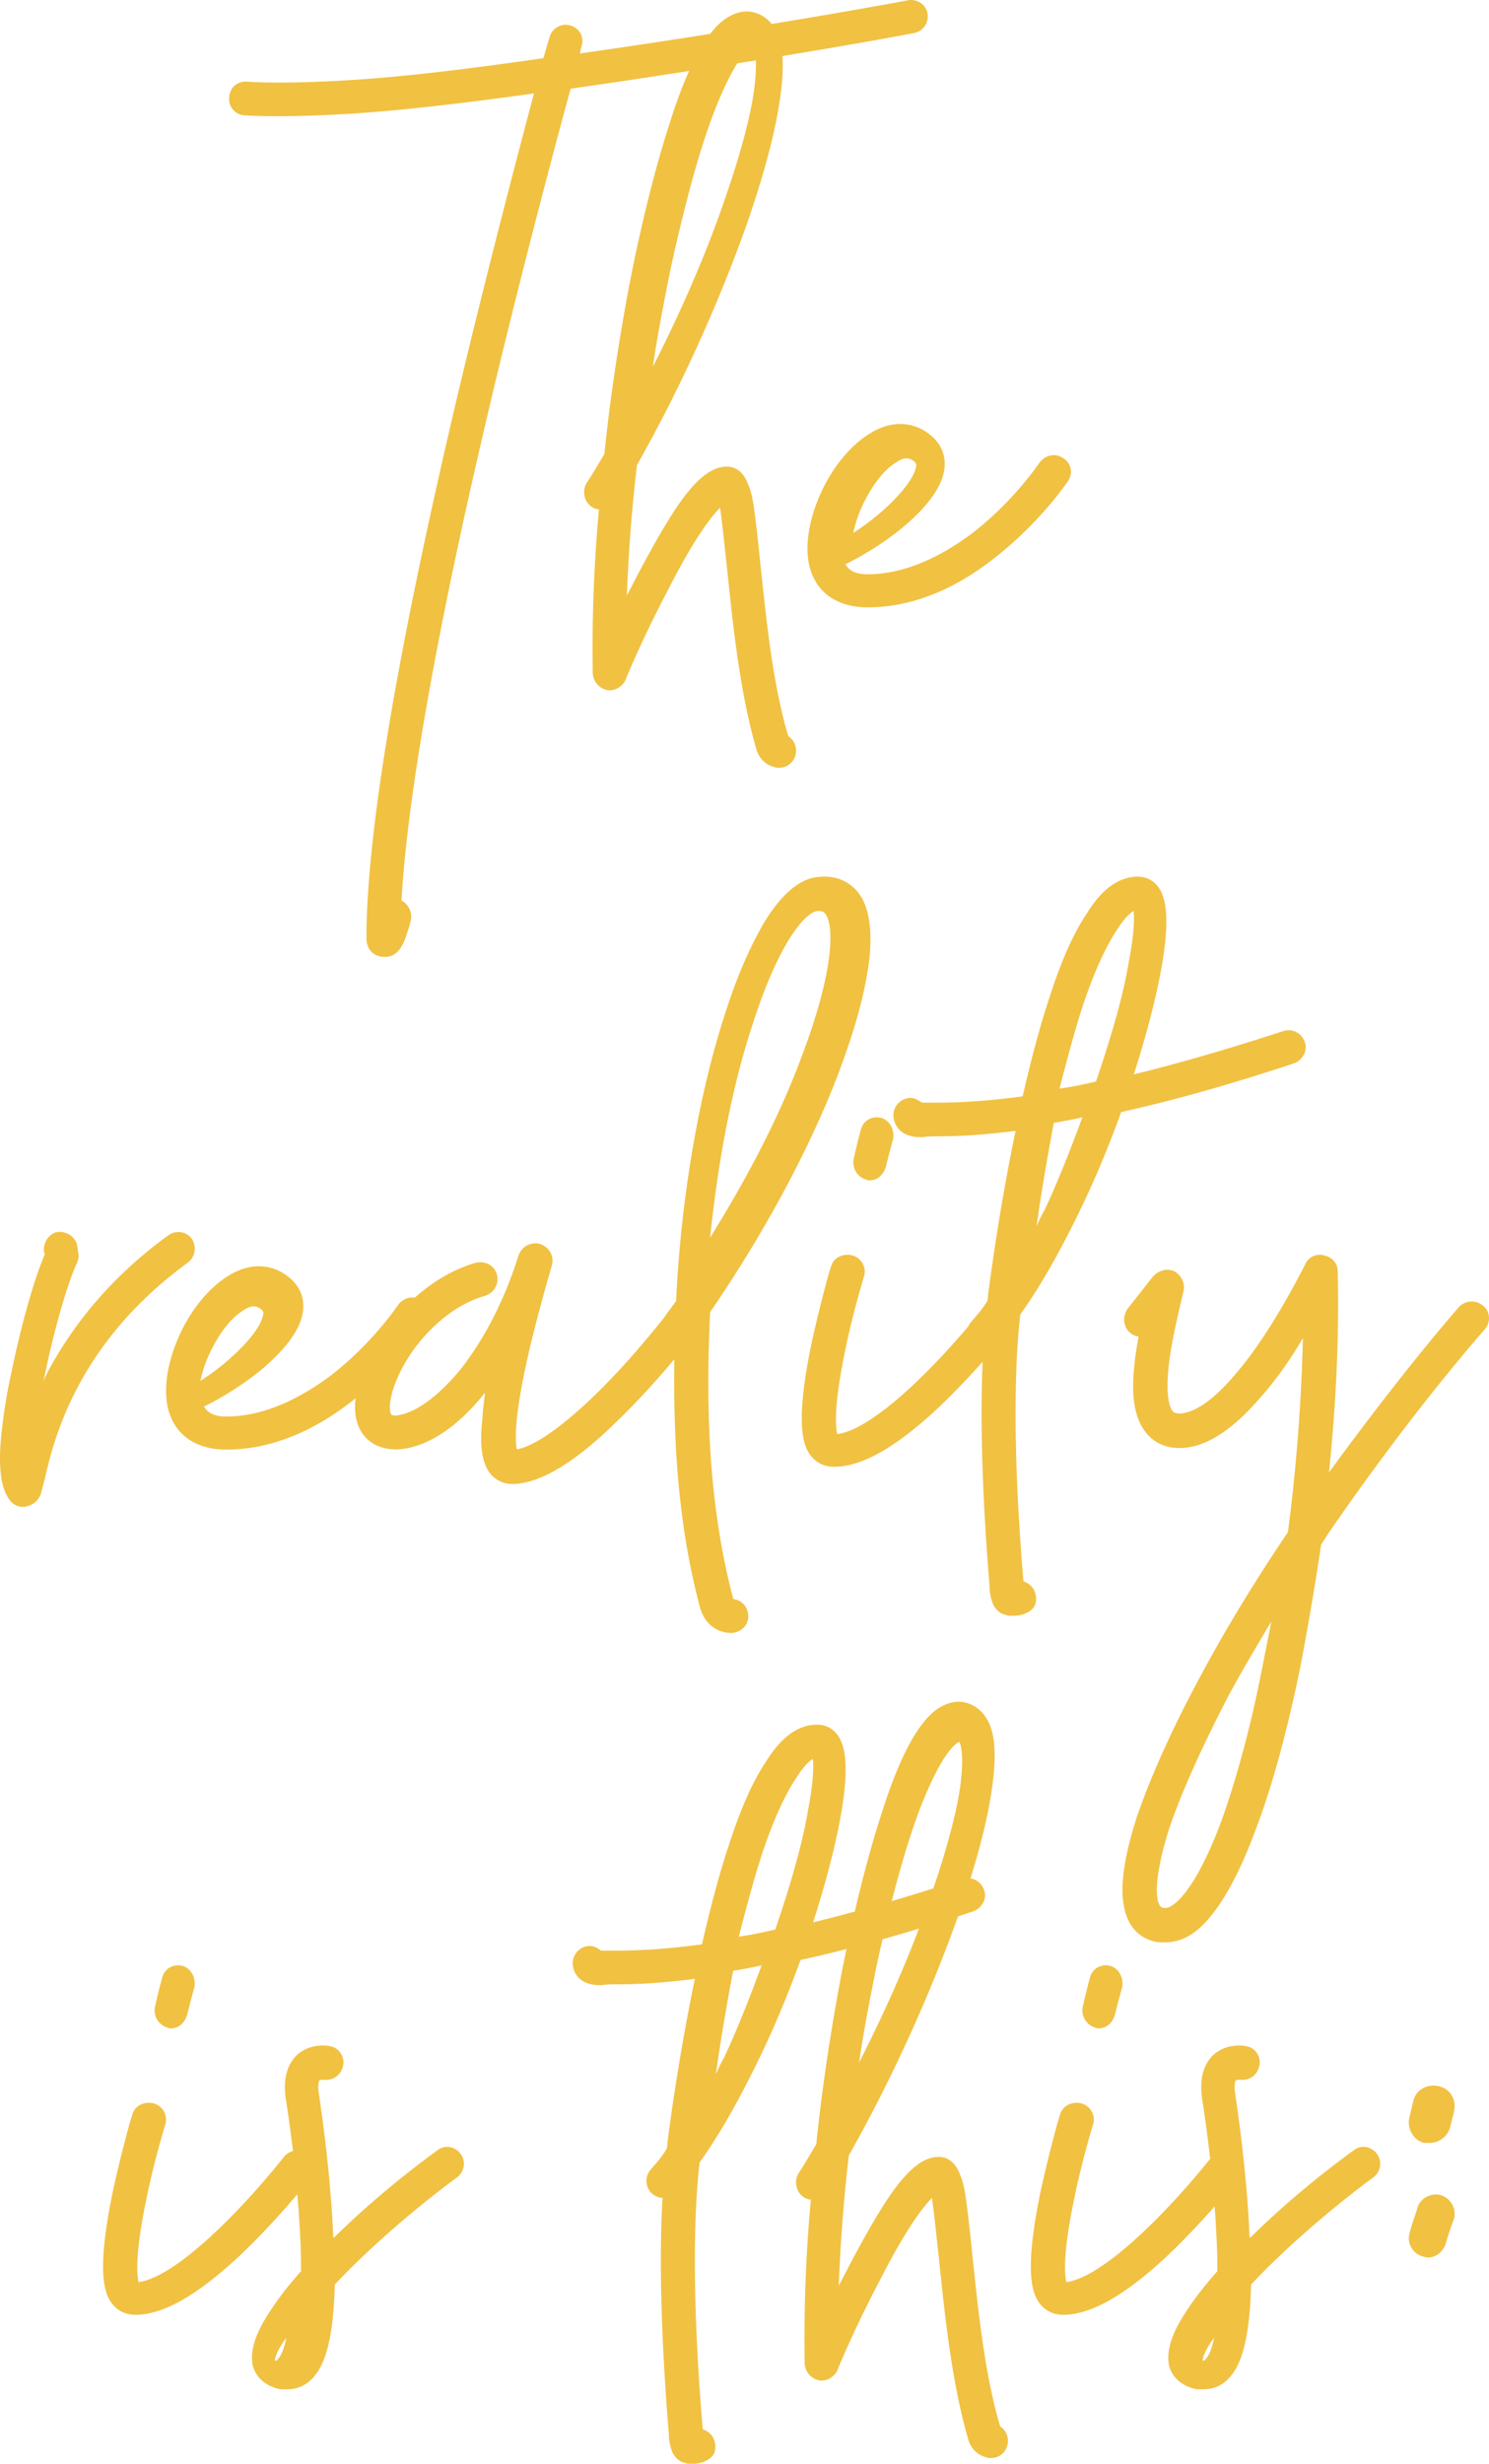 <?xml version="1.0" encoding="UTF-8"?> <svg xmlns="http://www.w3.org/2000/svg" width="260" height="430"><g fill="#F1C142" fill-rule="nonzero"><path d="M249.657 374c1.517 0 3.034-1.004 3.54-2.677l.674-2.677c.506-2.008-.506-4.016-2.528-4.518-2.023-.502-4.046.502-4.551 2.51l-.675 2.844c-.505 2.008.675 4.016 2.529 4.518h1.011zm-.349 20c1.525 0 2.745-1.074 3.203-2.608.305-1.228 1.372-4.143 1.372-4.143.458-1.687-.457-3.528-2.287-4.142-1.83-.46-3.66.614-4.118 2.301 0 .154-1.067 3.069-1.372 4.45-.458 1.687.61 3.528 2.44 3.989.152 0 .457.153.762.153zM67.252 167c2.586 0 3.402-2.87 3.81-4.099.409-1.093.68-2.322.68-2.322.273-1.367-.408-2.733-1.632-3.416 1.224-21.723 8.164-55.332 14.151-81.017.931-4.034 1.915-8.177 2.922-12.334l.336-1.386.338-1.386.34-1.385.51-2.075.342-1.38c4.043-16.311 8.173-31.888 10.588-40.715 1.6-.23 3.21-.463 4.826-.7l1.385-.204 2.776-.41 1.388-.208c19.668-2.947 39.203-6.204 49.497-8.179a2.951 2.951 0 0 0 2.45-3.415c-.273-1.64-1.906-2.596-3.402-2.323-9.022 1.705-25.412 4.491-42.647 7.125l-1.328.203-.664.1-1.331.202-3.334.499-1.334.197-1.334.196c-1.777.26-3.551.517-5.315.769.136-.82.272-1.23.272-1.23.545-1.64-.408-3.279-2.04-3.689-1.497-.41-3.13.547-3.539 2.05l-1.088 3.688c-12.247 1.777-23.677 3.143-31.705 3.69-13.88.956-19.866.41-20.002.41-1.633-.137-2.994.956-3.13 2.595-.272 1.64.952 3.142 2.585 3.279.545 0 6.532.546 20.547-.41 7.756-.546 18.37-1.776 30.072-3.416a2218.81 2218.81 0 0 0-10.19 39.661l-.32 1.303-.16.652-.32 1.305-.16.653-.317 1.307-.317 1.307c-1.001 4.137-1.981 8.264-2.912 12.287-9.66 41.67-14.56 71.59-14.56 88.942v.137c.134 2.809 2.354 3.13 2.958 3.142h.308zm68.768-33c1.355 0 2.439-.828 2.845-2.07.407-1.38-.135-2.759-1.22-3.448-2.845-9.52-3.929-21.385-4.877-30.076-.407-4.14-.813-7.726-1.22-10.485-.27-1.518-.542-2.622-.948-3.45-.949-2.62-2.71-3.035-3.658-3.035-2.575 0-5.15 1.932-8.266 6.347-2.032 2.897-4.335 6.898-6.91 11.726l-2.303 4.415c.27-7.174.813-14.762 1.761-22.764 7.588-13.382 14.363-28.42 19.24-42.216 2.575-7.45 4.472-14.21 5.42-19.729 1.084-6.208 1.084-10.623-.135-13.382-.949-2.07-2.44-3.311-4.336-3.725-1.22-.276-3.252-.138-5.555 1.794-2.981 2.62-5.962 8.277-8.808 17.245-2.574 7.864-5.148 18.073-7.316 29.386-1.762 9.52-3.252 19.315-4.2 28.696-1.084 1.793-2.033 3.449-3.117 5.105-.813 1.38-.406 3.31.949 4.138.406.276.813.414 1.219.414a266.545 266.545 0 0 0-1.084 28.42c0 .552.136 1.242.542 1.794.542.828 1.49 1.38 2.439 1.38.813 0 1.626-.414 2.168-.966.27-.276.542-.69.677-1.104.542-1.38 3.523-8.277 7.182-15.176 4.606-9.105 7.587-12.968 9.213-14.624.261 1.686.523 4.055.784 6.485l.087.812c.116 1.083.232 2.164.349 3.189.948 9.105 2.167 21.522 5.148 31.73.542 1.794 1.897 2.76 3.117 3.036.27.138.542.138.813.138zM114 64c.841-5.765 1.962-11.392 3.084-17.02 2.523-11.529 5.186-21.411 7.99-28.411C128.578 9.922 130.82 8.275 131.52 8c.28.549.841 2.47.14 7.824-.7 4.94-2.523 11.529-5.046 18.803C123.391 44.098 119.046 54.117 114 64zm37.482 42c7.164 0 14.465-2.685 21.63-8.19 7.025-5.37 11.71-11.412 13.362-13.83.965-1.342.551-3.221-.826-4.027-1.378-.94-3.169-.537-4.133.806-1.516 2.148-5.648 7.653-11.986 12.486-6.199 4.565-12.26 6.982-18.047 6.982-1.377 0-3.03-.269-3.857-1.746 3.03-1.477 6.475-3.625 9.368-5.907 3.168-2.551 7.164-6.445 7.852-10.339.414-2.282-.275-4.43-2.066-6.041-3.03-2.686-7.026-2.954-10.883-.537-3.307 2.014-6.475 5.773-8.542 10.338-2.204 4.833-2.893 9.667-1.929 13.158 1.24 4.43 4.96 6.847 10.057 6.847zM149 93c.264-1.286.66-2.571 1.187-3.857 1.582-3.714 3.824-6.857 6.066-8.286.791-.571 1.45-.857 1.978-.857.791 0 1.319.429 1.583.714.131.286.263.286.131.715C159.55 84.286 154.407 89.57 149 93zM4.754 262.863c1.875-.413 2.41-2.061 2.545-2.748l.536-2.061c1.473-6.458 5.49-23.496 24.91-37.649 1.339-.961 1.607-2.748.803-4.122-.937-1.374-2.812-1.648-4.152-.687-9.106 6.596-16.07 14.565-21.026 23.77l-.803 1.65c0-.138 0-.275.134-.412 1.74-8.794 4.285-17.038 5.624-19.924.268-.412.268-.824.402-1.236 0-.825-.268-1.787-.268-2.199-.401-1.511-2.008-2.473-3.616-2.198-1.473.412-2.41 2.06-2.142 3.572 0 .138.134.138.134.275-1.875 4.26-4.286 12.916-5.893 20.885a92.649 92.649 0 0 0-1.875 12.504c-.268 4.809.268 7.694 1.607 9.48.536.825 1.473 1.237 2.41 1.237.269 0 .402 0 .67-.137zM39.482 253c7.164 0 14.465-2.685 21.63-8.19 7.025-5.37 11.71-11.412 13.362-13.83.965-1.342.551-3.221-.826-4.027-1.378-.94-3.169-.537-4.133.806-1.516 2.148-5.648 7.653-11.986 12.486-6.199 4.565-12.26 6.982-18.047 6.982-1.377 0-3.03-.269-3.857-1.746 3.03-1.477 6.475-3.625 9.368-5.907 3.168-2.551 7.164-6.445 7.852-10.339.414-2.282-.275-4.43-2.066-6.041-3.03-2.686-7.026-2.954-10.883-.537-3.307 2.014-6.475 5.773-8.542 10.338-2.204 4.833-2.893 9.667-1.929 13.158 1.24 4.43 4.96 6.847 10.057 6.847zM35 241c.264-1.286.66-2.571 1.187-3.857 1.582-3.714 3.824-6.857 6.066-8.286.791-.571 1.45-.857 1.978-.857.791 0 1.319.429 1.583.714.131.286.263.286.131.715C45.55 232.286 40.407 237.57 35 241zm54.411 18c4.731 0 10.853-3.571 18.506-11.126 6.401-6.181 11.967-13.187 13.497-15.247.974-1.236.696-3.16-.556-4.121-1.392-1.099-3.2-.824-4.175.55-1.53 1.922-6.818 8.653-12.94 14.56-5.705 5.494-10.436 8.79-13.497 9.34-.278-1.373-.557-5.494 2.087-16.895 1.5-6.495 3.289-12.612 3.854-14.587l.044-.153c.089-.31.137-.487.137-.507.418-1.511-.417-3.16-2.087-3.709-1.53-.412-3.2.412-3.757 2.06-2.365 7.555-5.983 14.698-10.296 20.055-3.896 4.67-7.932 7.555-11.132 7.83-.835 0-.835-.138-.974-.825-.278-1.923.835-6.043 4.035-10.576 3.479-4.808 8.07-8.242 12.523-9.478 1.67-.55 2.505-2.198 2.087-3.709-.417-1.648-2.087-2.472-3.756-2.06-7.932 2.335-13.22 8.379-15.724 11.813-3.896 5.22-5.844 11.126-5.148 15.11.696 3.708 3.479 5.768 7.375 5.631 4.87-.275 10.296-3.709 15.166-9.89-.139 1.648-.417 3.022-.417 4.258-.557 4.945-.14 7.83 1.252 9.753.974 1.236 2.366 1.923 3.896 1.923zm38.59 26c1.658-.276 2.901-1.655 2.625-3.31a2.939 2.939 0 0 0-2.624-2.62v-.137c-4.558-17.375-4.696-34.888-4.005-49.918 9.253-13.514 17.125-27.993 22.235-41.23 2.624-6.896 4.42-12.963 5.248-18.203.967-5.654.552-10.066-.967-12.824-1.519-2.62-4.143-4-7.32-3.723-3.314.138-6.49 2.758-9.529 7.584-2.486 4.137-4.972 9.653-7.181 16.685-4.558 14.065-7.596 32.268-8.425 49.642v.138c-.828 1.103-1.657 2.207-2.486 3.448-.966 1.24-.69 3.171.69 4.136.415.276.968.552 1.52.552-.276 13.927.276 29.647 4.42 45.23.966 3.585 3.728 4.55 5.386 4.55h.414zM124 216c1.369-13.332 3.832-26.391 7.39-37.138 4.927-15.373 9.58-19.726 11.359-19.862h.274c.684 0 .958.272 1.231.68 1.506 2.585 1.095 10.883-4.653 25.711-3.695 9.795-9.169 20.27-15.601 30.609zm27.898-10c1.337 0 2.406-1.003 2.806-2.436.514-2.094.95-3.68 1.122-4.3l.055-.196.026-.09c.4-1.719-.535-3.439-2.004-3.868-1.604-.43-3.207.43-3.608 2.149l-.004.013c-.048.171-.563 1.997-1.198 4.859-.401 1.576.534 3.296 2.137 3.726.134.143.401.143.668.143zm-6.253 50c4.698 0 10.501-3.185 17.824-9.955 5.94-5.574 11.053-11.68 12.849-14.069 1.105-1.327.829-3.185-.553-4.114-1.243-.93-3.177-.664-4.145.53-8.151 10.22-19.204 21.104-25.422 21.9-.276-1.194-.69-4.645 1.382-14.6.118-.577.24-1.151.364-1.718l.107-.484c1.312-5.86 2.845-10.805 2.845-10.805.414-1.593-.553-3.185-2.073-3.584-1.658-.398-3.316.399-3.73 1.991a.527.527 0 0 0-.022.055l-.022.063c-.315.937-1.984 6.953-3.41 13.553-2.764 13.539-1.52 17.52 0 19.379.967 1.194 2.348 1.858 4.006 1.858zm31.275 26c.688 0 1.376-.137 1.79-.274 1.1-.41 2.201-1.095 2.201-2.602 0-2.19-1.514-2.876-2.202-3.15-1.651-19.445-1.79-35.878-.55-46.56 3.028-4.245 5.918-9.175 8.808-14.927 3.166-6.162 6.193-13.146 8.808-20.404 8.12-1.78 18.168-4.52 30.142-8.49 1.514-.548 2.477-2.192 1.926-3.698-.55-1.643-2.202-2.465-3.853-1.917-10.047 3.286-18.718 5.751-26.012 7.532 2.064-6.437 3.716-12.6 4.679-17.803 1.927-10.134.55-13.01.138-13.968-.826-1.78-2.34-2.739-4.13-2.739-3.165 0-6.193 2.054-8.808 6.3-2.34 3.423-4.542 8.353-6.606 14.79-1.652 4.93-3.166 10.68-4.68 17.254-7.019.94-11.655 1.09-14.687 1.095h-2.93c-.55-.41-1.238-.821-1.926-.821-1.652 0-3.028 1.37-3.028 3.013 0 .958.413 1.917 1.101 2.601.826.822 2.065 1.233 3.578 1.233h.551c.688-.137 1.514-.137 2.477-.137 2.89 0 7.157-.137 13.626-.959-1.79 8.628-3.44 18.214-4.817 28.758 0 .274 0 .685-.138.959-.826 1.37-1.79 2.465-2.753 3.56-1.1 1.233-.963 3.15.276 4.246.55.41 1.1.684 1.789.684-.826 14.106.275 31.223 1.101 41.22v.685c.138.958.275 1.643.55 2.328.413 1.095 1.24 1.643 1.79 1.917.275 0 .413.137.55.137.241.12.587.135.855.137h.384zm8.08-92c1.406-5.373 2.671-10.196 4.077-14.467 1.968-5.924 4.077-10.47 6.045-13.364 1.124-1.791 2.109-2.756 2.811-3.169.141 1.24.141 3.858-.843 8.956-.984 5.924-3.093 13.088-5.623 20.528 0 .138-.14.276-.14.276-2.25.551-4.359.964-6.327 1.24zm-4 24c.918-6.518 1.967-12.482 3.016-18.03 1.574-.277 3.28-.554 4.984-.97-2.098 5.686-4.328 11.372-6.689 16.365-.524.832-.918 1.803-1.311 2.635zm22.363 125c2.208 0 4.278-.823 6.21-2.606 3.312-3.018 6.624-8.779 9.66-17.008 2.898-7.544 5.52-17.283 7.727-27.982a512.746 512.746 0 0 0 3.726-21.808c.966-1.51 1.932-3.018 3.036-4.527 7.728-11.11 16.836-23.043 25.53-33.056 1.103-1.235.965-3.155-.277-4.115-1.242-1.097-3.173-.96-4.277.274-7.59 8.779-15.732 19.34-22.632 28.805 1.242-12.07 1.794-24.004 1.518-35.114 0-1.372-.966-2.469-2.346-2.743a2.743 2.743 0 0 0-3.312 1.508c-4.278 8.367-8.555 15.088-12.557 19.615-4.83 5.623-8.004 6.446-9.384 6.446-.828 0-1.104-.274-1.242-.411-.414-.549-1.242-2.332-.69-7.681.414-3.978 1.518-8.642 2.622-13.305.276-1.372-.414-2.743-1.656-3.43-1.242-.548-2.76-.136-3.726.961l-4.416 5.624c-.966 1.371-.69 3.292.552 4.252.414.274.828.548 1.38.548-.276 1.646-.552 3.155-.69 4.664-.69 5.76 0 9.601 1.932 12.07.966 1.235 2.76 2.744 5.934 2.744 4.278 0 8.97-2.88 13.938-8.642 2.484-2.743 5.105-6.31 7.59-10.561-.277 10.836-1.105 22.357-2.623 33.879-5.657 8.367-10.763 16.734-15.18 24.964-5.105 9.464-8.969 18.105-11.315 25.1-2.484 7.819-3.036 13.442-1.656 17.009.966 2.606 3.036 4.252 5.796 4.526h.828zm-.103-6.017c-.398 0-.664-.134-.93-.804-.399-.938-.93-4.154 1.728-12.73 2.126-6.433 5.848-14.607 10.5-23.585 2.259-4.154 4.784-8.442 7.442-12.864l-1.595 8.04c-1.993 10.318-4.519 19.43-7.044 26.532-3.322 8.979-6.113 12.73-7.841 14.339-.665.536-1.462 1.206-2.26 1.072zM29.898 354c1.337 0 2.406-1.003 2.806-2.436.514-2.094.95-3.68 1.122-4.3l.055-.196.026-.09c.4-1.719-.535-3.439-2.004-3.868-1.604-.43-3.207.43-3.608 2.149 0 0-.534 1.863-1.202 4.872-.401 1.576.534 3.296 2.137 3.726.134.143.401.143.668.143zm-6.253 50c4.698 0 10.501-3.185 17.824-9.955 5.94-5.574 11.053-11.68 12.849-14.069 1.105-1.327.829-3.185-.553-4.114-1.243-.93-3.177-.664-4.145.53-8.151 10.22-19.204 21.104-25.422 21.9-.276-1.194-.69-4.645 1.382-14.6.118-.577.24-1.151.364-1.718l.107-.484c1.312-5.86 2.845-10.805 2.845-10.805.414-1.593-.553-3.185-2.073-3.584-1.658-.398-3.316.399-3.73 1.991a.527.527 0 0 0-.022.055l-.022.063c-.315.937-1.984 6.953-3.41 13.553-2.764 13.539-1.52 17.52 0 19.379.967 1.194 2.348 1.858 4.006 1.858zm26.5 13c1.608 0 3.083-.546 4.29-1.773 1.743-1.774 3.754-5.32 4.022-16.506 5.63-6.002 13.407-12.822 21.317-18.688 1.34-.955 1.609-2.864.67-4.092-.938-1.364-2.815-1.637-4.022-.682-6.57 4.774-12.87 10.094-18.1 15.278l-.133-.137c-.402-9.821-1.743-19.915-2.548-25.235-.134-1.228 0-1.91.135-2.047.134-.136.536-.136.804-.136h.134c1.609.136 2.95-.955 3.218-2.592.268-1.637-.939-3.137-2.414-3.274-.402-.136-3.62-.545-5.899 1.774-2.01 2.182-2.01 5.047-1.743 7.23.805 5.047 2.146 15.004 2.548 24.553.134 2.046.134 3.956.134 5.73-2.682 3-4.693 5.728-6.167 8.184-2.011 3.274-2.682 6.002-2.28 8.184.537 2.183 2.28 3.683 4.827 4.229h1.207zm-1.967-5H48c0-.625.533-2 2-4-.52 2.685-1.295 3.582-1.58 3.856l-.02.019c-.117.11-.131.123-.222.125zm72.742 18c.688 0 1.376-.137 1.79-.274 1.1-.41 2.201-1.095 2.201-2.602 0-2.19-1.514-2.876-2.202-3.15-1.651-19.445-1.79-35.878-.55-46.56 3.028-4.245 5.918-9.175 8.808-14.927 3.166-6.162 6.193-13.146 8.808-20.404 8.12-1.78 18.168-4.52 30.142-8.49 1.514-.548 2.477-2.192 1.926-3.698-.55-1.643-2.202-2.465-3.853-1.917-10.047 3.286-18.718 5.751-26.012 7.532 2.064-6.437 3.716-12.6 4.679-17.803 1.927-10.134.55-13.01.138-13.968-.826-1.78-2.34-2.739-4.13-2.739-3.165 0-6.193 2.054-8.808 6.3-2.34 3.423-4.542 8.353-6.606 14.79-1.652 4.93-3.166 10.68-4.68 17.254-7.019.94-11.655 1.09-14.687 1.095h-2.93c-.55-.41-1.238-.821-1.926-.821-1.652 0-3.028 1.37-3.028 3.013 0 .958.413 1.917 1.101 2.601.826.822 2.065 1.233 3.578 1.233h.551c.688-.137 1.514-.137 2.477-.137 2.89 0 7.157-.137 13.626-.959-1.79 8.628-3.44 18.214-4.817 28.758 0 .274 0 .685-.138.959-.826 1.37-1.79 2.465-2.753 3.56-1.1 1.233-.963 3.15.276 4.246.55.41 1.1.684 1.789.684-.826 14.106.275 31.223 1.101 41.22v.685c.138.958.275 1.643.55 2.328.413 1.095 1.24 1.643 1.79 1.917.275 0 .413.137.55.137.241.12.587.135.855.137h.384zm8.08-92c1.406-5.373 2.671-10.196 4.077-14.467 1.968-5.924 4.077-10.47 6.045-13.364 1.124-1.791 2.109-2.756 2.811-3.169.141 1.24.141 3.858-.843 8.956-.984 5.924-3.093 13.088-5.623 20.528 0 .138-.14.276-.14.276-2.25.551-4.359.964-6.327 1.24zm-4 24c.918-6.518 1.967-12.482 3.016-18.03 1.574-.277 3.28-.554 4.984-.97-2.098 5.686-4.328 11.372-6.689 16.365-.524.832-.918 1.803-1.311 2.635zm48.02 67c1.355 0 2.439-.828 2.845-2.07.407-1.38-.135-2.759-1.22-3.448-2.845-9.52-3.929-21.385-4.877-30.076-.407-4.14-.813-7.726-1.22-10.485-.27-1.518-.542-2.622-.948-3.45-.949-2.62-2.71-3.035-3.658-3.035-2.575 0-5.15 1.932-8.266 6.347-2.032 2.897-4.335 6.898-6.91 11.726l-2.303 4.415c.27-7.174.813-14.762 1.761-22.764 7.588-13.382 14.363-28.42 19.24-42.216 2.575-7.45 4.472-14.21 5.42-19.729 1.084-6.208 1.084-10.623-.135-13.382-.949-2.07-2.44-3.311-4.336-3.725-1.22-.276-3.252-.138-5.555 1.794-2.981 2.62-5.962 8.277-8.808 17.245-2.574 7.864-5.148 18.073-7.316 29.386-1.762 9.52-3.252 19.315-4.2 28.696-1.084 1.793-2.033 3.449-3.117 5.105-.813 1.38-.406 3.31.949 4.138.406.276.813.414 1.219.414a266.545 266.545 0 0 0-1.084 28.42c0 .552.136 1.242.542 1.794.542.828 1.49 1.38 2.439 1.38.813 0 1.626-.414 2.168-.966.27-.276.542-.69.677-1.104.542-1.38 3.523-8.277 7.182-15.176 4.606-9.105 7.587-12.968 9.213-14.624.261 1.686.523 4.055.784 6.485l.087.812c.116 1.083.232 2.164.349 3.189.948 9.105 2.167 21.522 5.148 31.73.542 1.794 1.897 2.76 3.117 3.036.27.138.542.138.813.138zM150 360c.841-5.765 1.962-11.392 3.084-17.02 2.523-11.529 5.186-21.411 7.99-28.411 3.504-8.647 5.747-10.294 6.447-10.569.28.549.841 2.47.14 7.824-.7 4.94-2.523 11.529-5.046 18.803-3.224 9.471-7.569 19.49-12.615 29.373zm41.898-6c1.337 0 2.406-1.003 2.806-2.436.514-2.094.95-3.68 1.122-4.3l.055-.196.026-.09c.4-1.719-.535-3.439-2.004-3.868-1.604-.43-3.207.43-3.608 2.149 0 0-.534 1.863-1.202 4.872-.401 1.576.534 3.296 2.137 3.726.134.143.401.143.668.143zm-6.253 50c4.698 0 10.501-3.185 17.824-9.955 5.94-5.574 11.053-11.68 12.849-14.069 1.105-1.327.829-3.185-.553-4.114-1.243-.93-3.177-.664-4.145.53-8.151 10.22-19.204 21.104-25.422 21.9-.276-1.194-.69-4.645 1.382-14.6.118-.577.24-1.151.364-1.718l.107-.484c1.312-5.86 2.845-10.805 2.845-10.805.414-1.593-.553-3.185-2.073-3.584-1.658-.398-3.316.399-3.73 1.991a.527.527 0 0 0-.022.055l-.022.063c-.315.937-1.984 6.953-3.41 13.553-2.764 13.539-1.52 17.52 0 19.379.967 1.194 2.348 1.858 4.006 1.858zm24.5 13c1.608 0 3.083-.546 4.29-1.773 1.743-1.774 3.754-5.32 4.022-16.506 5.63-6.002 13.407-12.822 21.317-18.688 1.34-.955 1.609-2.864.67-4.092-.938-1.364-2.815-1.637-4.022-.682-6.57 4.774-12.87 10.094-18.1 15.278l-.133-.137c-.402-9.821-1.743-19.915-2.548-25.235-.134-1.228 0-1.91.135-2.047.134-.136.536-.136.804-.136h.134c1.609.136 2.95-.955 3.218-2.592.268-1.637-.939-3.137-2.414-3.274-.402-.136-3.62-.545-5.899 1.774-2.01 2.182-2.01 5.047-1.743 7.23.805 5.047 2.146 15.004 2.548 24.553.134 2.046.134 3.956.134 5.73-2.682 3-4.693 5.728-6.167 8.184-2.011 3.274-2.682 6.002-2.28 8.184.537 2.183 2.28 3.683 4.827 4.229h1.207zm.033-5H210c0-.625.533-2 2-4-.533 2.75-1.333 3.625-1.6 3.875-.117.11-.131.123-.222.125z"></path></g></svg> 